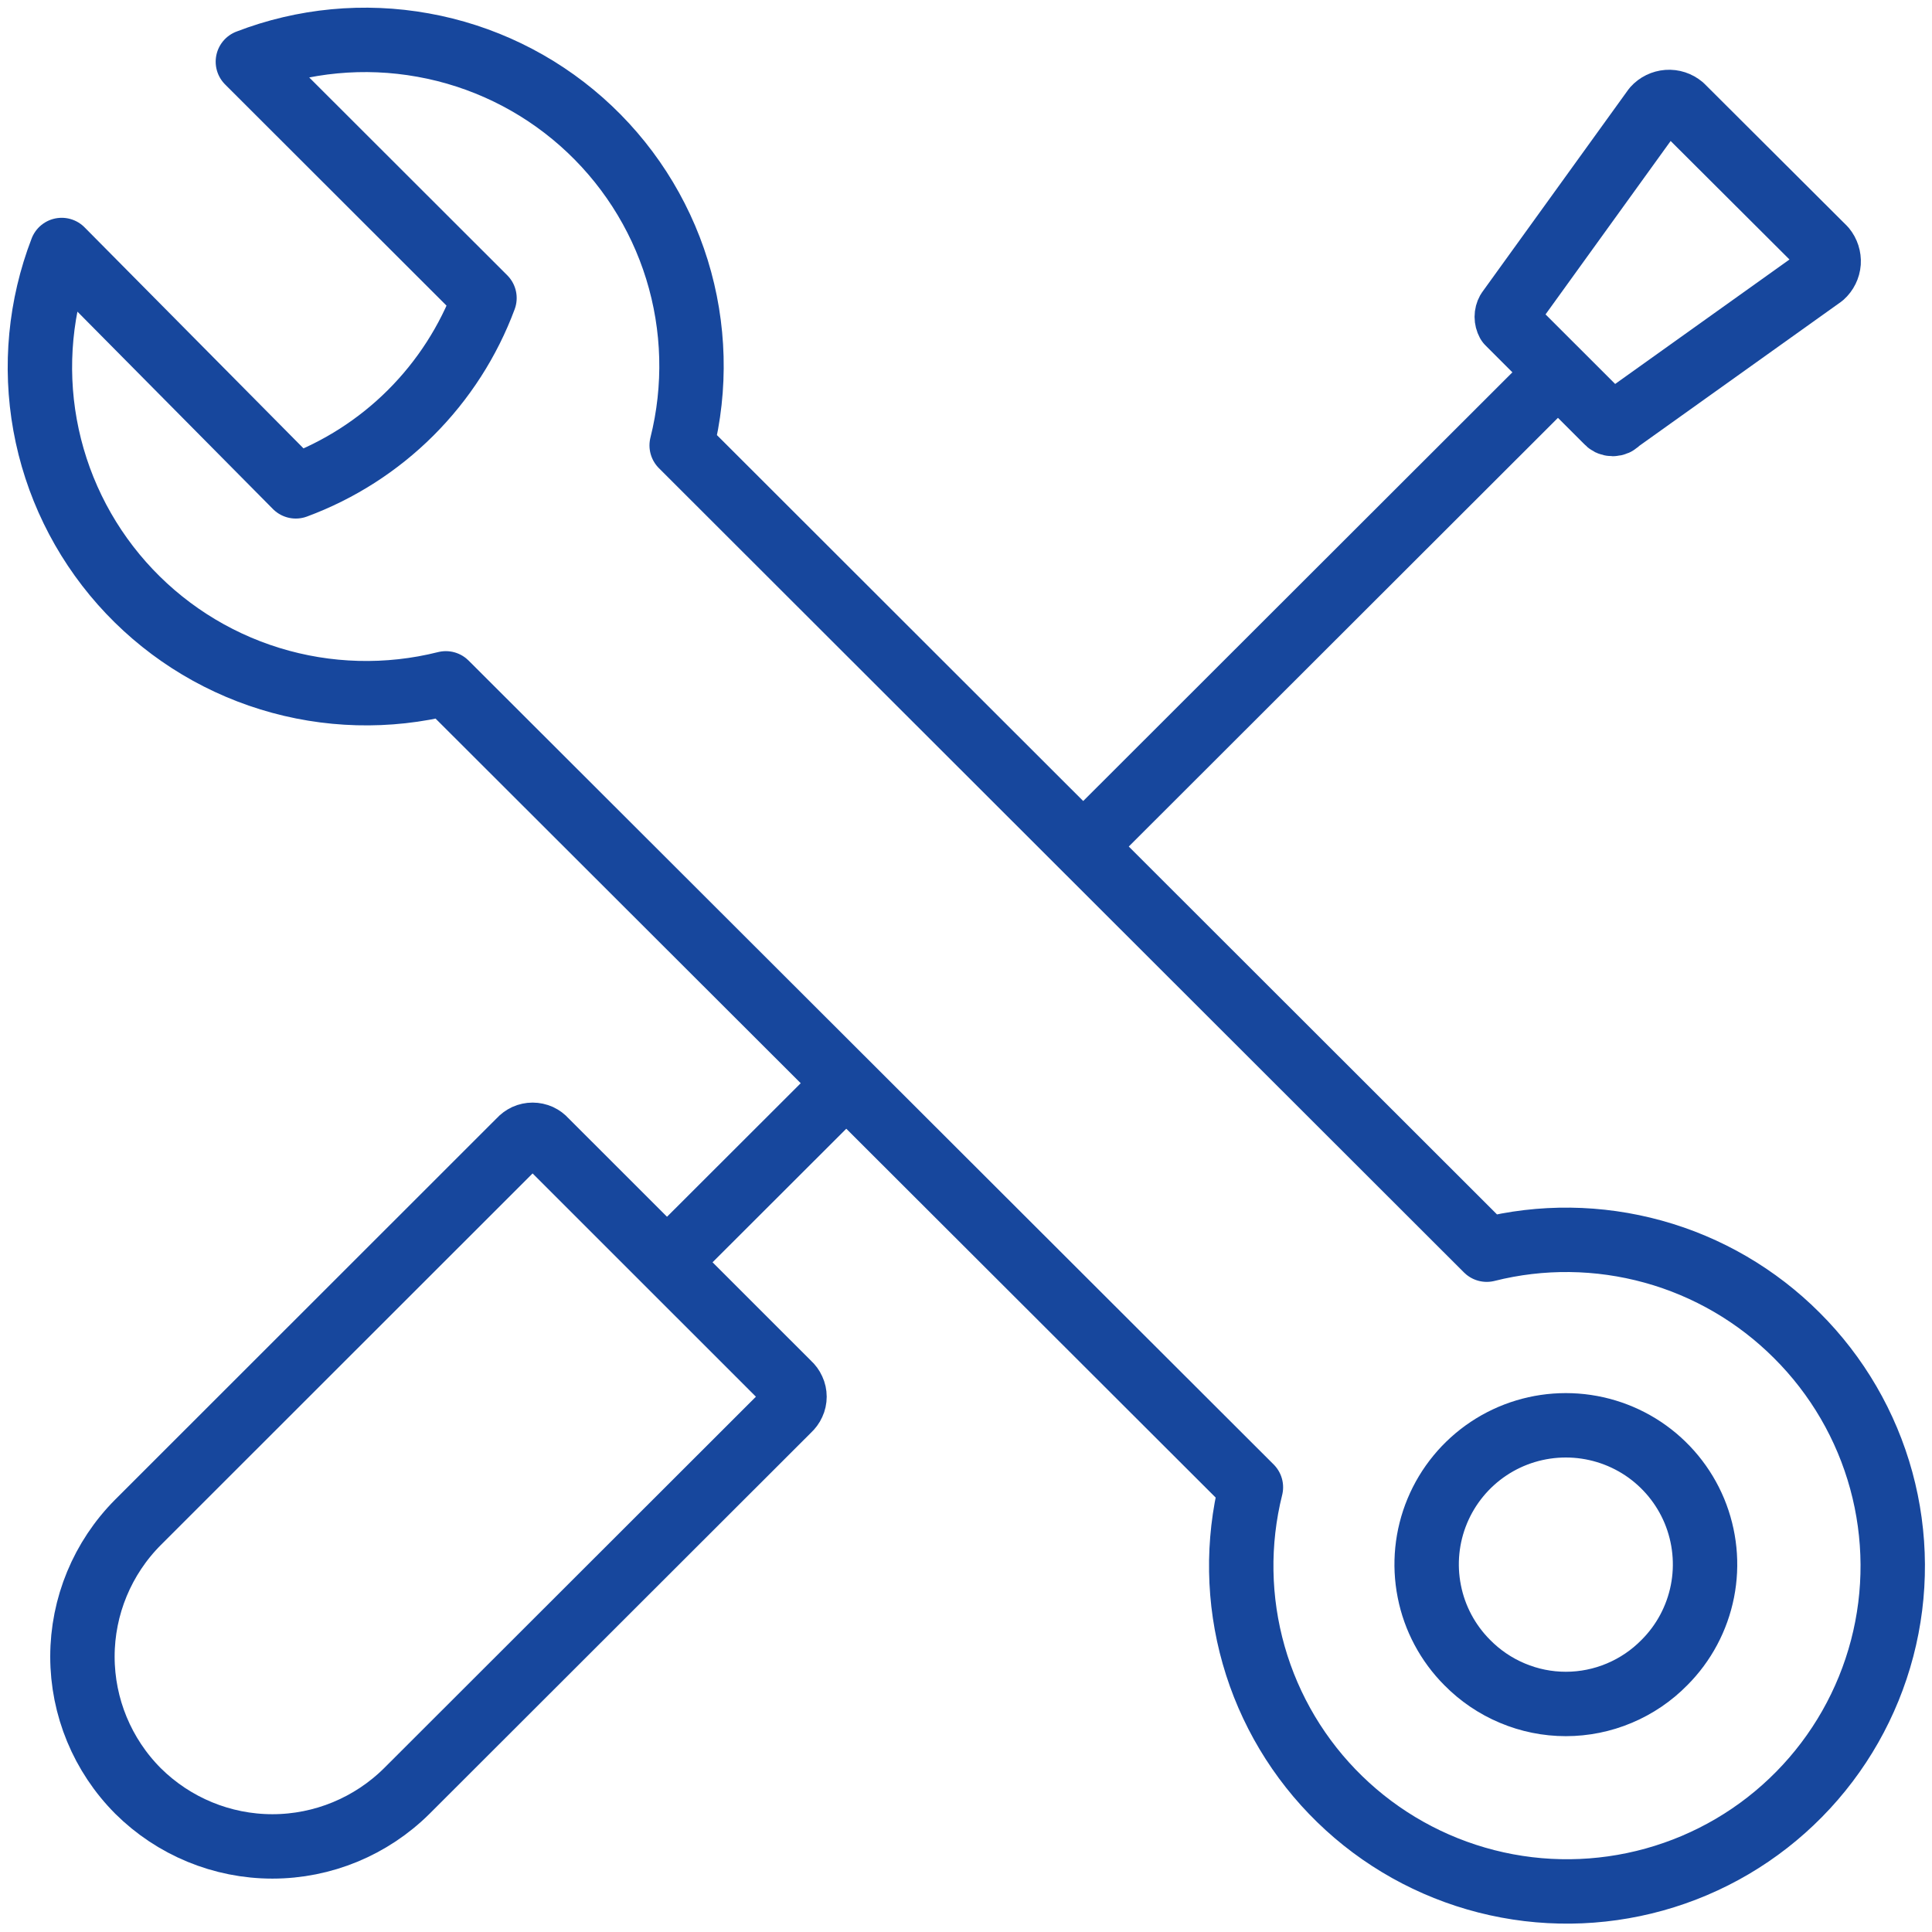 <svg width="30" height="30" viewBox="0 0 30 30" fill="none" xmlns="http://www.w3.org/2000/svg">
<path d="M2.143 27.81C1.591 27.256 1.28 26.506 1.28 25.724C1.28 24.942 1.591 24.192 2.143 23.638L8.074 17.71C8.099 17.682 8.129 17.66 8.163 17.644C8.196 17.629 8.233 17.621 8.27 17.621C8.307 17.621 8.344 17.629 8.378 17.644C8.412 17.66 8.442 17.682 8.466 17.71L12.248 21.491C12.275 21.515 12.298 21.546 12.313 21.58C12.329 21.614 12.337 21.651 12.337 21.688C12.337 21.725 12.329 21.762 12.313 21.796C12.298 21.83 12.275 21.86 12.248 21.885L6.317 27.81C5.762 28.361 5.012 28.671 4.23 28.671C3.448 28.671 2.698 28.361 2.143 27.81V27.81Z" stroke="#17479D" stroke-linecap="round" stroke-linejoin="round"/>
<path d="M16.941 13.024L23.993 5.98" stroke="#17479D" stroke-linecap="round" stroke-linejoin="round"/>
<path d="M10.557 19.401L13.037 16.924" stroke="#17479D" stroke-linecap="round" stroke-linejoin="round"/>
<path d="M28.325 3.86L26.114 1.655C26.053 1.604 25.975 1.578 25.895 1.584C25.816 1.59 25.742 1.626 25.689 1.685L23.42 4.83C23.405 4.857 23.397 4.888 23.397 4.92C23.397 4.951 23.405 4.982 23.42 5.01L24.951 6.54C24.961 6.553 24.975 6.565 24.991 6.573C25.006 6.58 25.024 6.584 25.041 6.584C25.059 6.584 25.076 6.58 25.092 6.573C25.107 6.565 25.121 6.553 25.131 6.54L28.294 4.282C28.353 4.229 28.389 4.156 28.395 4.077C28.4 3.999 28.375 3.921 28.325 3.86V3.86Z" stroke="#17479D" stroke-linecap="round" stroke-linejoin="round"/>
<path d="M27.9 20.735C27.281 20.116 26.513 19.668 25.669 19.435C24.825 19.202 23.935 19.191 23.086 19.405L10.585 6.916C10.811 6.017 10.786 5.072 10.512 4.186C10.238 3.3 9.725 2.506 9.03 1.891C8.335 1.276 7.484 0.864 6.57 0.7C5.657 0.535 4.715 0.624 3.849 0.958L7.523 4.628C7.274 5.297 6.883 5.905 6.377 6.41C5.872 6.914 5.263 7.304 4.593 7.552L0.958 3.882C0.625 4.747 0.535 5.688 0.7 6.6C0.865 7.513 1.278 8.363 1.893 9.057C2.509 9.752 3.303 10.264 4.19 10.538C5.077 10.812 6.023 10.837 6.923 10.611L19.424 23.094C19.21 23.951 19.225 24.85 19.467 25.7C19.709 26.55 20.17 27.322 20.804 27.938C21.438 28.555 22.223 28.994 23.08 29.213C23.937 29.432 24.837 29.422 25.689 29.185C26.542 28.948 27.317 28.492 27.937 27.862C28.558 27.232 29.002 26.45 29.226 25.595C29.45 24.74 29.445 23.841 29.212 22.988C28.979 22.136 28.527 21.359 27.9 20.735V20.735ZM22.783 25.816C22.482 25.514 22.276 25.129 22.194 24.71C22.111 24.291 22.154 23.858 22.318 23.463C22.482 23.069 22.759 22.732 23.114 22.495C23.469 22.258 23.887 22.132 24.314 22.132C24.741 22.132 25.159 22.258 25.515 22.495C25.87 22.732 26.147 23.069 26.311 23.463C26.474 23.858 26.518 24.291 26.435 24.71C26.352 25.129 26.147 25.514 25.845 25.816C25.646 26.019 25.407 26.181 25.145 26.291C24.882 26.402 24.599 26.459 24.314 26.459C24.029 26.459 23.747 26.402 23.484 26.291C23.221 26.181 22.983 26.019 22.783 25.816V25.816Z" stroke="#17479D" stroke-linecap="round" stroke-linejoin="round"/>
</svg>
